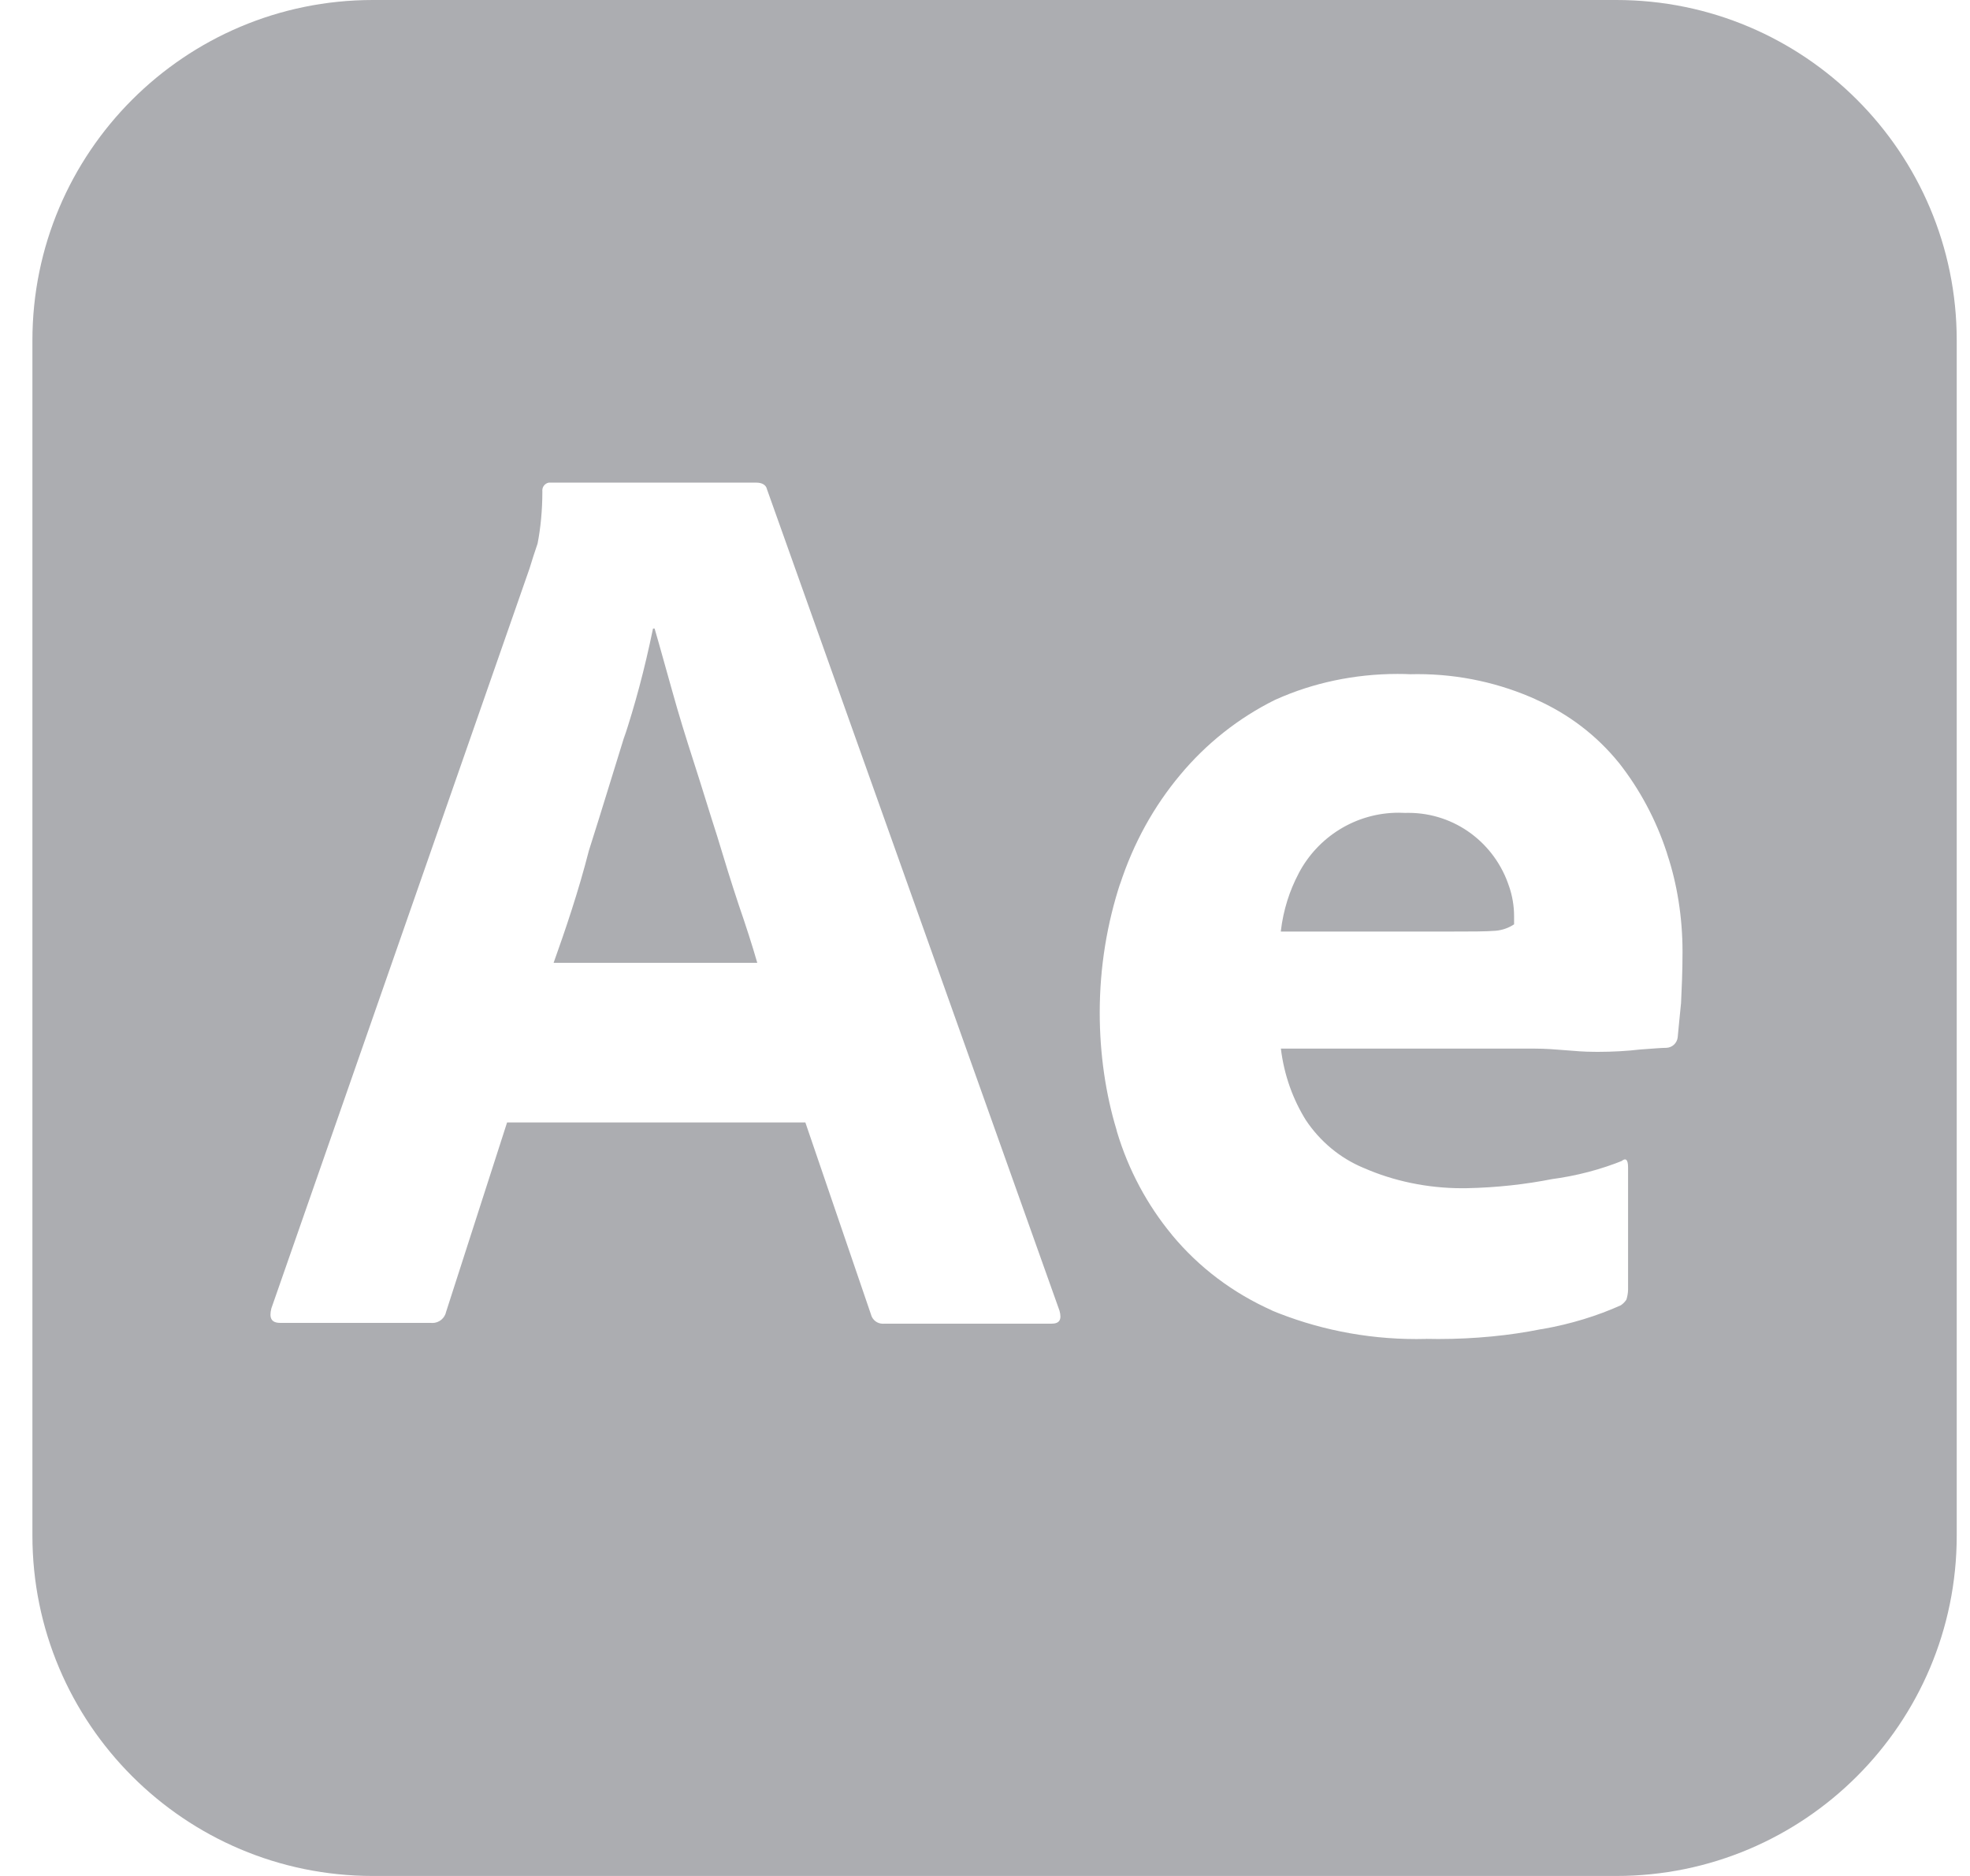 <svg width="42" height="40" viewBox="0 0 42 40" fill="none" xmlns="http://www.w3.org/2000/svg">
<path d="M35.838 21.402C35.803 21.725 35.785 21.966 35.768 22.12C35.753 22.241 35.653 22.336 35.53 22.342L35.529 22.342C35.426 22.342 35.239 22.359 34.965 22.378C34.695 22.41 34.383 22.428 34.066 22.428C34.034 22.428 34.002 22.428 33.97 22.427H33.975C33.582 22.427 33.17 22.359 32.727 22.359H27.308C27.378 22.93 27.566 23.445 27.848 23.896L27.838 23.88C28.142 24.337 28.566 24.691 29.067 24.901L29.085 24.908C29.702 25.178 30.421 25.336 31.177 25.336C31.211 25.336 31.245 25.335 31.279 25.335H31.274C31.911 25.322 32.523 25.254 33.117 25.136L33.05 25.147C33.618 25.073 34.132 24.935 34.616 24.739L34.574 24.754C34.659 24.687 34.71 24.719 34.71 24.89V27.508C34.707 27.581 34.694 27.651 34.673 27.716L34.675 27.711C34.643 27.759 34.604 27.799 34.558 27.83L34.557 27.831C34.064 28.054 33.49 28.232 32.891 28.337L32.847 28.343C32.191 28.476 31.438 28.551 30.666 28.551C30.579 28.551 30.493 28.55 30.407 28.548L30.42 28.549C30.354 28.55 30.277 28.552 30.2 28.552C29.096 28.552 28.043 28.331 27.084 27.93L27.138 27.95C26.279 27.57 25.558 27.019 24.99 26.336L24.983 26.326C24.462 25.696 24.058 24.948 23.814 24.132L23.803 24.087C23.576 23.34 23.446 22.482 23.446 21.593C23.446 20.62 23.602 19.685 23.891 18.809L23.873 18.872C24.165 17.971 24.602 17.191 25.164 16.519L25.155 16.53C25.715 15.855 26.404 15.309 27.185 14.922L27.222 14.906C27.98 14.567 28.866 14.37 29.798 14.37C29.896 14.37 29.993 14.372 30.09 14.377L30.076 14.376C30.119 14.375 30.17 14.374 30.22 14.374C31.128 14.374 31.989 14.57 32.765 14.922L32.726 14.906C33.444 15.222 34.046 15.687 34.514 16.265L34.521 16.273C34.956 16.828 35.306 17.476 35.535 18.178L35.548 18.222C35.753 18.84 35.871 19.551 35.871 20.289V20.309V20.308C35.871 20.718 35.854 21.077 35.839 21.402L35.838 21.402ZM22.418 28.224H18.845C18.838 28.225 18.83 28.225 18.822 28.225C18.703 28.225 18.604 28.146 18.572 28.038L18.572 28.036L17.17 23.933H10.811L9.512 27.968C9.484 28.106 9.363 28.209 9.219 28.209C9.207 28.209 9.197 28.208 9.186 28.207L9.187 28.207H5.974C5.785 28.207 5.734 28.104 5.785 27.899L11.29 12.12C11.341 11.949 11.392 11.795 11.461 11.59C11.526 11.258 11.563 10.877 11.563 10.488V10.478V10.479C11.562 10.472 11.562 10.465 11.562 10.457C11.562 10.375 11.621 10.306 11.699 10.291L11.7 10.291H16.127C16.247 10.291 16.332 10.342 16.35 10.427L22.589 27.949C22.64 28.137 22.59 28.224 22.418 28.224L22.418 28.224ZM34.452 0H7.95C3.941 0 0.691 3.25 0.691 7.259V7.265V7.265V32.741C0.691 36.75 3.941 40 7.95 40H34.458C38.467 40 41.717 36.75 41.717 32.741V32.735V32.735V7.265V7.259C41.717 3.25 38.467 0 34.458 0H34.452H34.452H34.452ZM29.956 17.333C29.916 17.331 29.869 17.329 29.822 17.329C28.896 17.329 28.092 17.852 27.689 18.619L27.683 18.632C27.494 18.989 27.36 19.405 27.308 19.846L27.307 19.863H30.912C31.357 19.863 31.681 19.863 31.886 19.846C32.034 19.833 32.168 19.784 32.283 19.707L32.28 19.709V19.538V19.537C32.28 19.311 32.241 19.094 32.171 18.892L32.175 18.906C31.877 17.986 31.027 17.332 30.025 17.332C30.001 17.332 29.977 17.333 29.953 17.333L29.956 17.333L29.956 17.333ZM15.29 17.829C15.119 17.299 14.965 16.786 14.794 16.257C14.623 15.727 14.469 15.231 14.332 14.735C14.196 14.257 14.076 13.812 13.956 13.402H13.922C13.738 14.293 13.537 15.033 13.299 15.755L13.341 15.607C13.085 16.427 12.828 17.282 12.555 18.137C12.332 19.009 12.059 19.812 11.803 20.53H16.145C16.042 20.171 15.905 19.744 15.751 19.299C15.598 18.838 15.444 18.342 15.29 17.829L15.29 17.829Z" fill="#ACADB1"/>
</svg>
